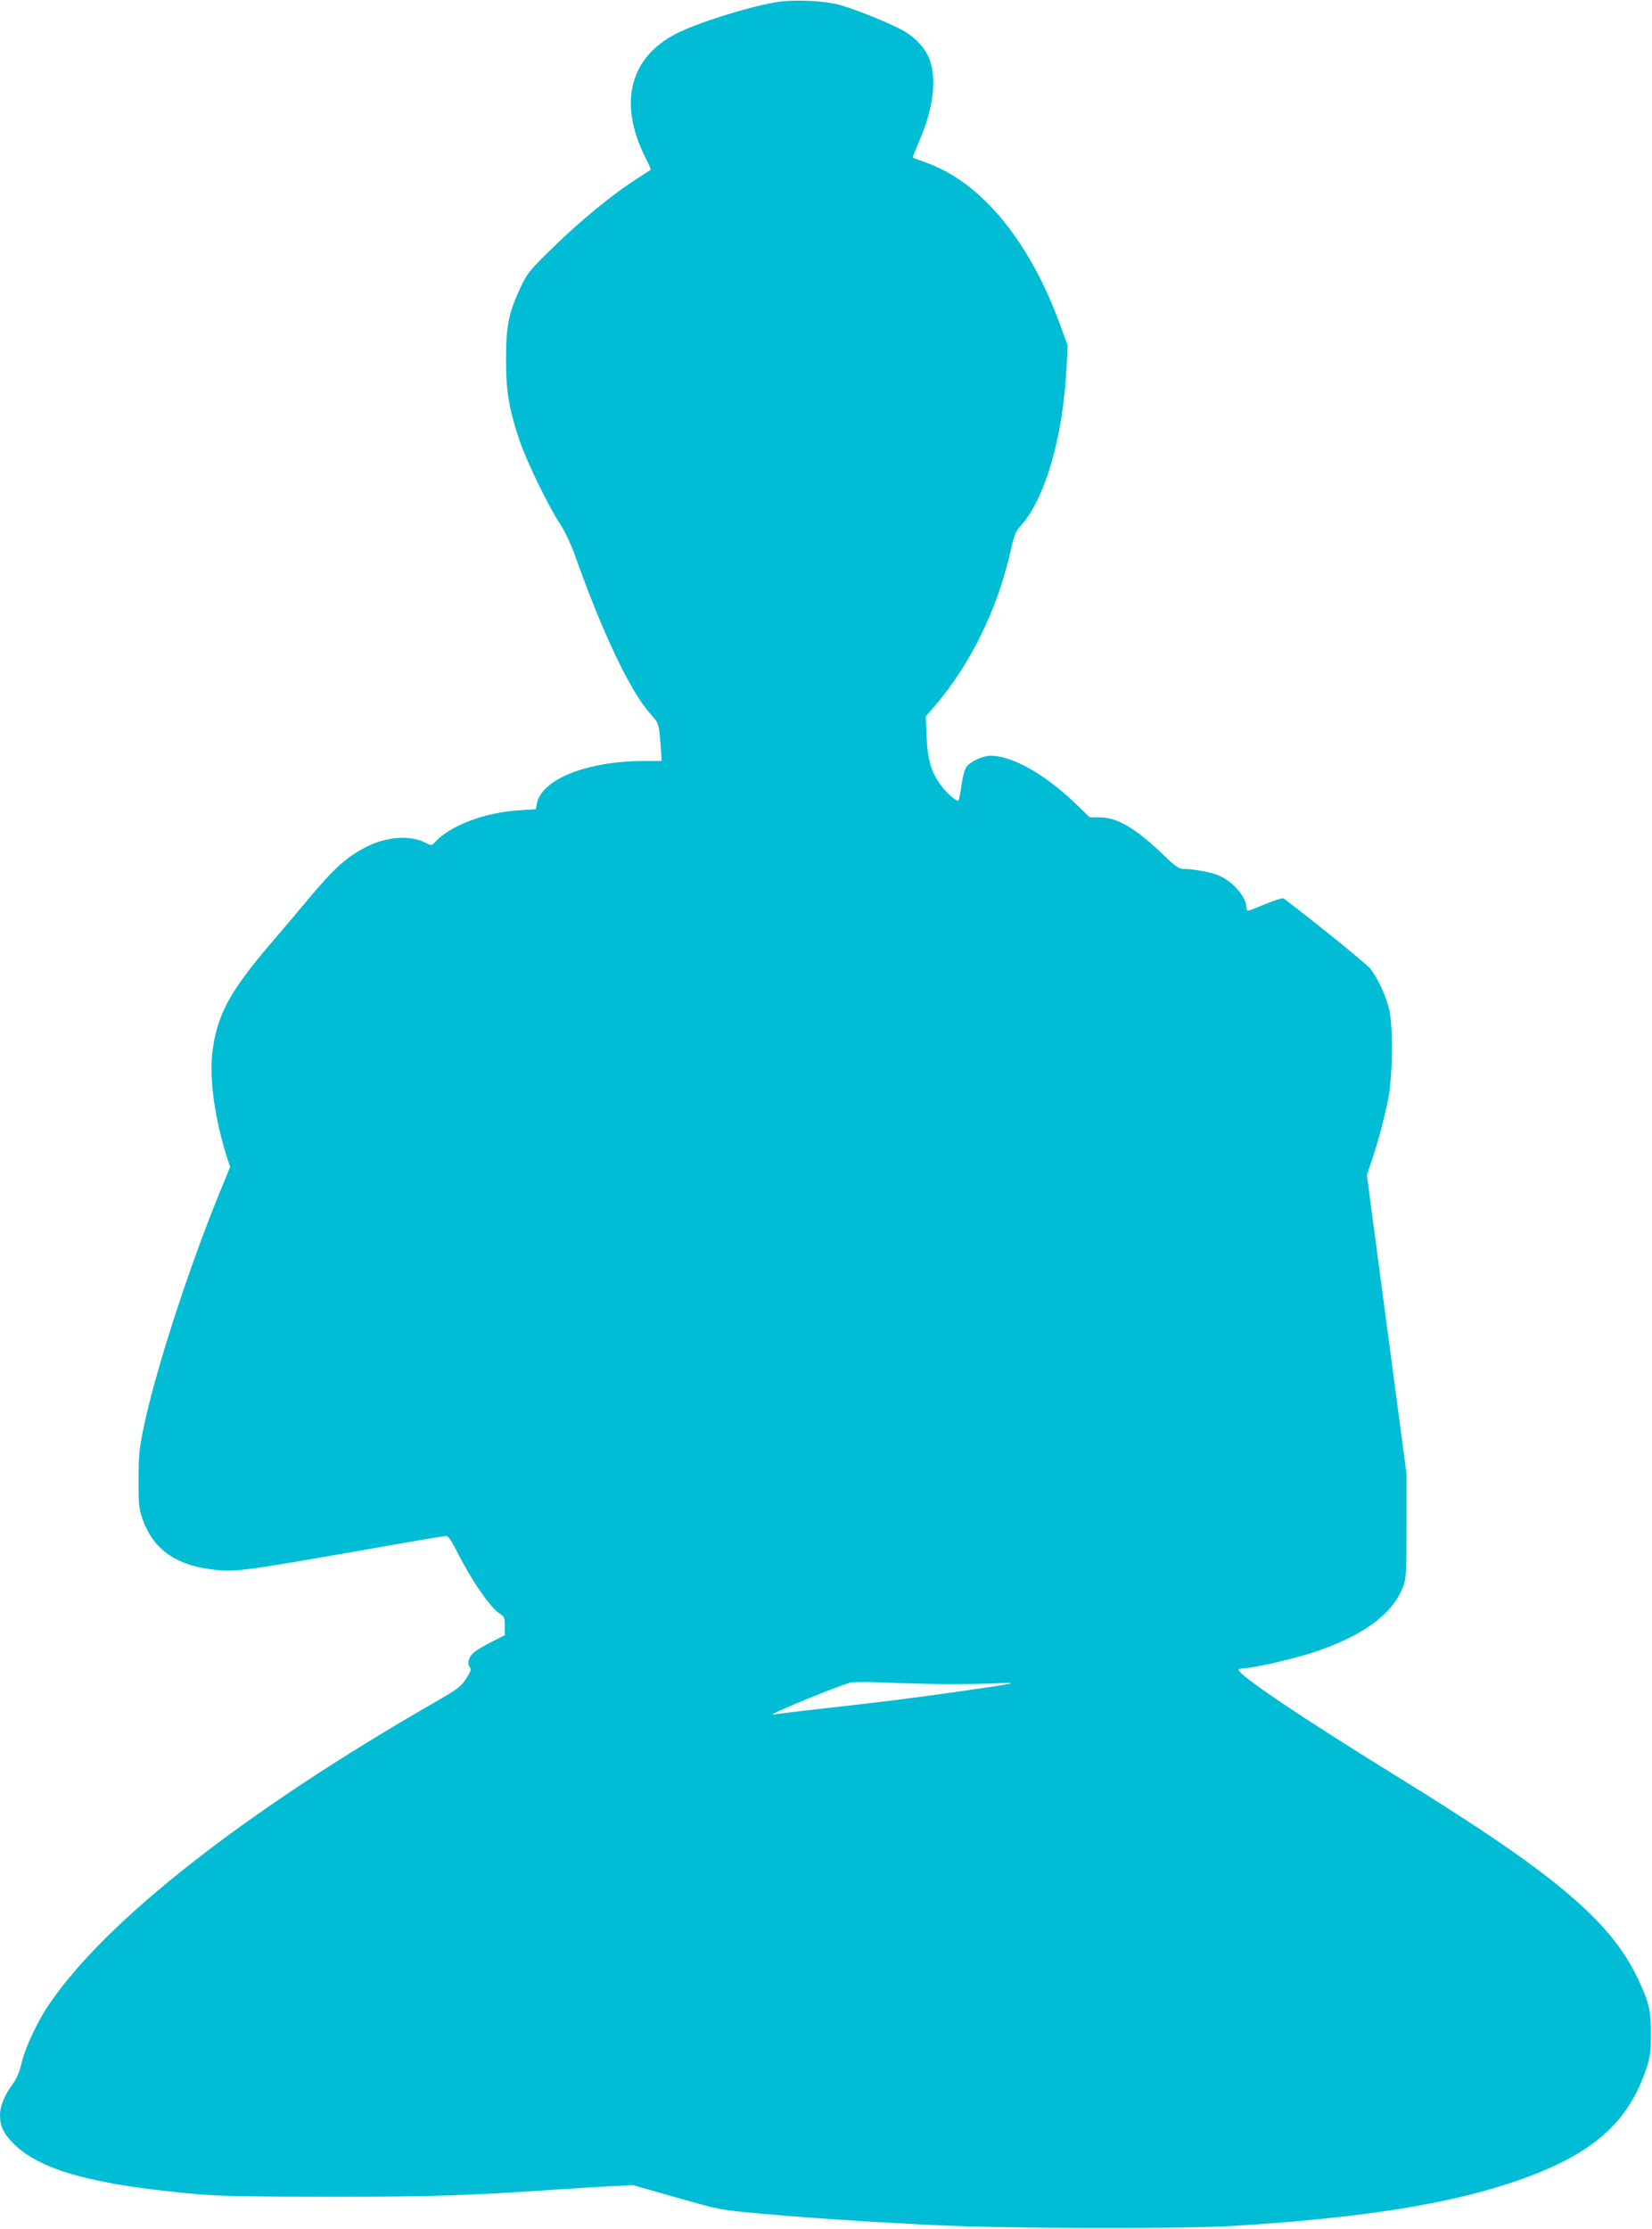 <?xml version="1.0" standalone="no"?>
<!DOCTYPE svg PUBLIC "-//W3C//DTD SVG 20010904//EN"
 "http://www.w3.org/TR/2001/REC-SVG-20010904/DTD/svg10.dtd">
<svg version="1.0" xmlns="http://www.w3.org/2000/svg"
 width="949pt" height="1280pt" viewBox="0 0 949 1280"
 preserveAspectRatio="xMidYMid meet">
<g transform="translate(0,1280) scale(0.1,-0.1)"
fill="#00bcd4" stroke="none">
<path d="M4450 12786 c-172 -31 -444 -118 -565 -179 -268 -137 -334 -400 -178
-711 19 -37 33 -69 31 -71 -2 -1 -30 -20 -63 -41 -155 -97 -350 -258 -526
-432 -104 -102 -122 -124 -158 -201 -68 -145 -84 -220 -84 -411 -1 -186 17
-291 79 -474 42 -122 165 -374 229 -471 29 -43 63 -116 90 -190 157 -442 317
-778 431 -904 46 -51 47 -55 55 -134 4 -45 8 -94 8 -109 l1 -28 -102 0 c-327
-1 -587 -105 -614 -245 l-6 -32 -96 -6 c-201 -13 -397 -88 -485 -185 -17 -19
-18 -19 -58 1 -85 42 -218 32 -330 -24 -118 -59 -189 -123 -352 -319 -67 -80
-162 -192 -211 -249 -228 -268 -301 -404 -326 -614 -18 -156 14 -386 86 -610
l16 -48 -40 -98 c-184 -442 -383 -1050 -454 -1385 -28 -132 -32 -171 -32 -311
-1 -142 2 -168 22 -226 59 -170 183 -262 388 -290 143 -19 159 -17 996 130
190 34 353 61 362 61 10 0 31 -31 57 -82 84 -168 192 -326 248 -363 28 -18 31
-25 31 -72 l0 -53 -77 -39 c-43 -21 -90 -50 -105 -64 -29 -27 -36 -65 -17 -84
8 -8 1 -25 -23 -62 -29 -46 -49 -61 -183 -138 -1083 -622 -1880 -1246 -2209
-1727 -70 -102 -141 -253 -162 -343 -14 -57 -29 -92 -56 -128 -41 -55 -68
-121 -68 -169 0 -68 21 -110 83 -171 155 -151 467 -235 1072 -287 102 -9 343
-13 750 -13 583 0 783 7 1285 41 118 8 267 17 330 20 l115 6 250 -71 c244 -70
255 -72 465 -91 275 -25 571 -45 980 -66 412 -22 1456 -25 1760 -6 710 44
1195 119 1571 241 461 150 682 332 792 649 26 76 30 102 31 202 1 139 -11 193
-74 325 -160 338 -481 607 -1395 1170 -538 332 -913 584 -899 607 3 4 16 8 30
8 50 0 282 53 398 91 283 93 456 219 516 377 18 49 20 76 20 350 l0 297 -114
858 -114 859 24 71 c37 109 70 230 96 352 30 148 33 444 4 545 -21 76 -64 165
-103 216 -21 27 -308 260 -498 404 -5 5 -52 -9 -104 -31 -51 -21 -97 -39 -102
-39 -5 0 -9 9 -9 20 0 57 -76 146 -155 181 -42 19 -147 39 -204 39 -29 0 -46
12 -115 78 -160 154 -264 216 -364 218 l-63 1 -77 75 c-179 172 -366 278 -492
278 -42 0 -108 -29 -134 -59 -13 -14 -24 -51 -32 -107 -7 -47 -15 -88 -18 -91
-9 -9 -68 42 -102 89 -55 74 -76 146 -81 278 l-5 116 51 59 c204 237 361 556
436 889 19 86 30 116 53 140 144 155 248 511 269 916 l6 126 -36 100 c-176
492 -456 836 -776 950 -42 15 -77 28 -78 29 -1 1 16 44 38 96 78 179 100 342
62 459 -22 67 -85 138 -160 177 -81 44 -265 118 -353 143 -96 27 -276 35 -380
16z m960 -9657 c91 -1 226 1 300 4 161 7 138 2 -205 -47 -273 -39 -459 -62
-810 -101 -126 -14 -236 -28 -242 -30 -7 -2 -13 -2 -13 1 0 10 395 171 447
182 18 4 106 4 196 0 89 -4 236 -8 327 -9z"/>
</g>
</svg>
